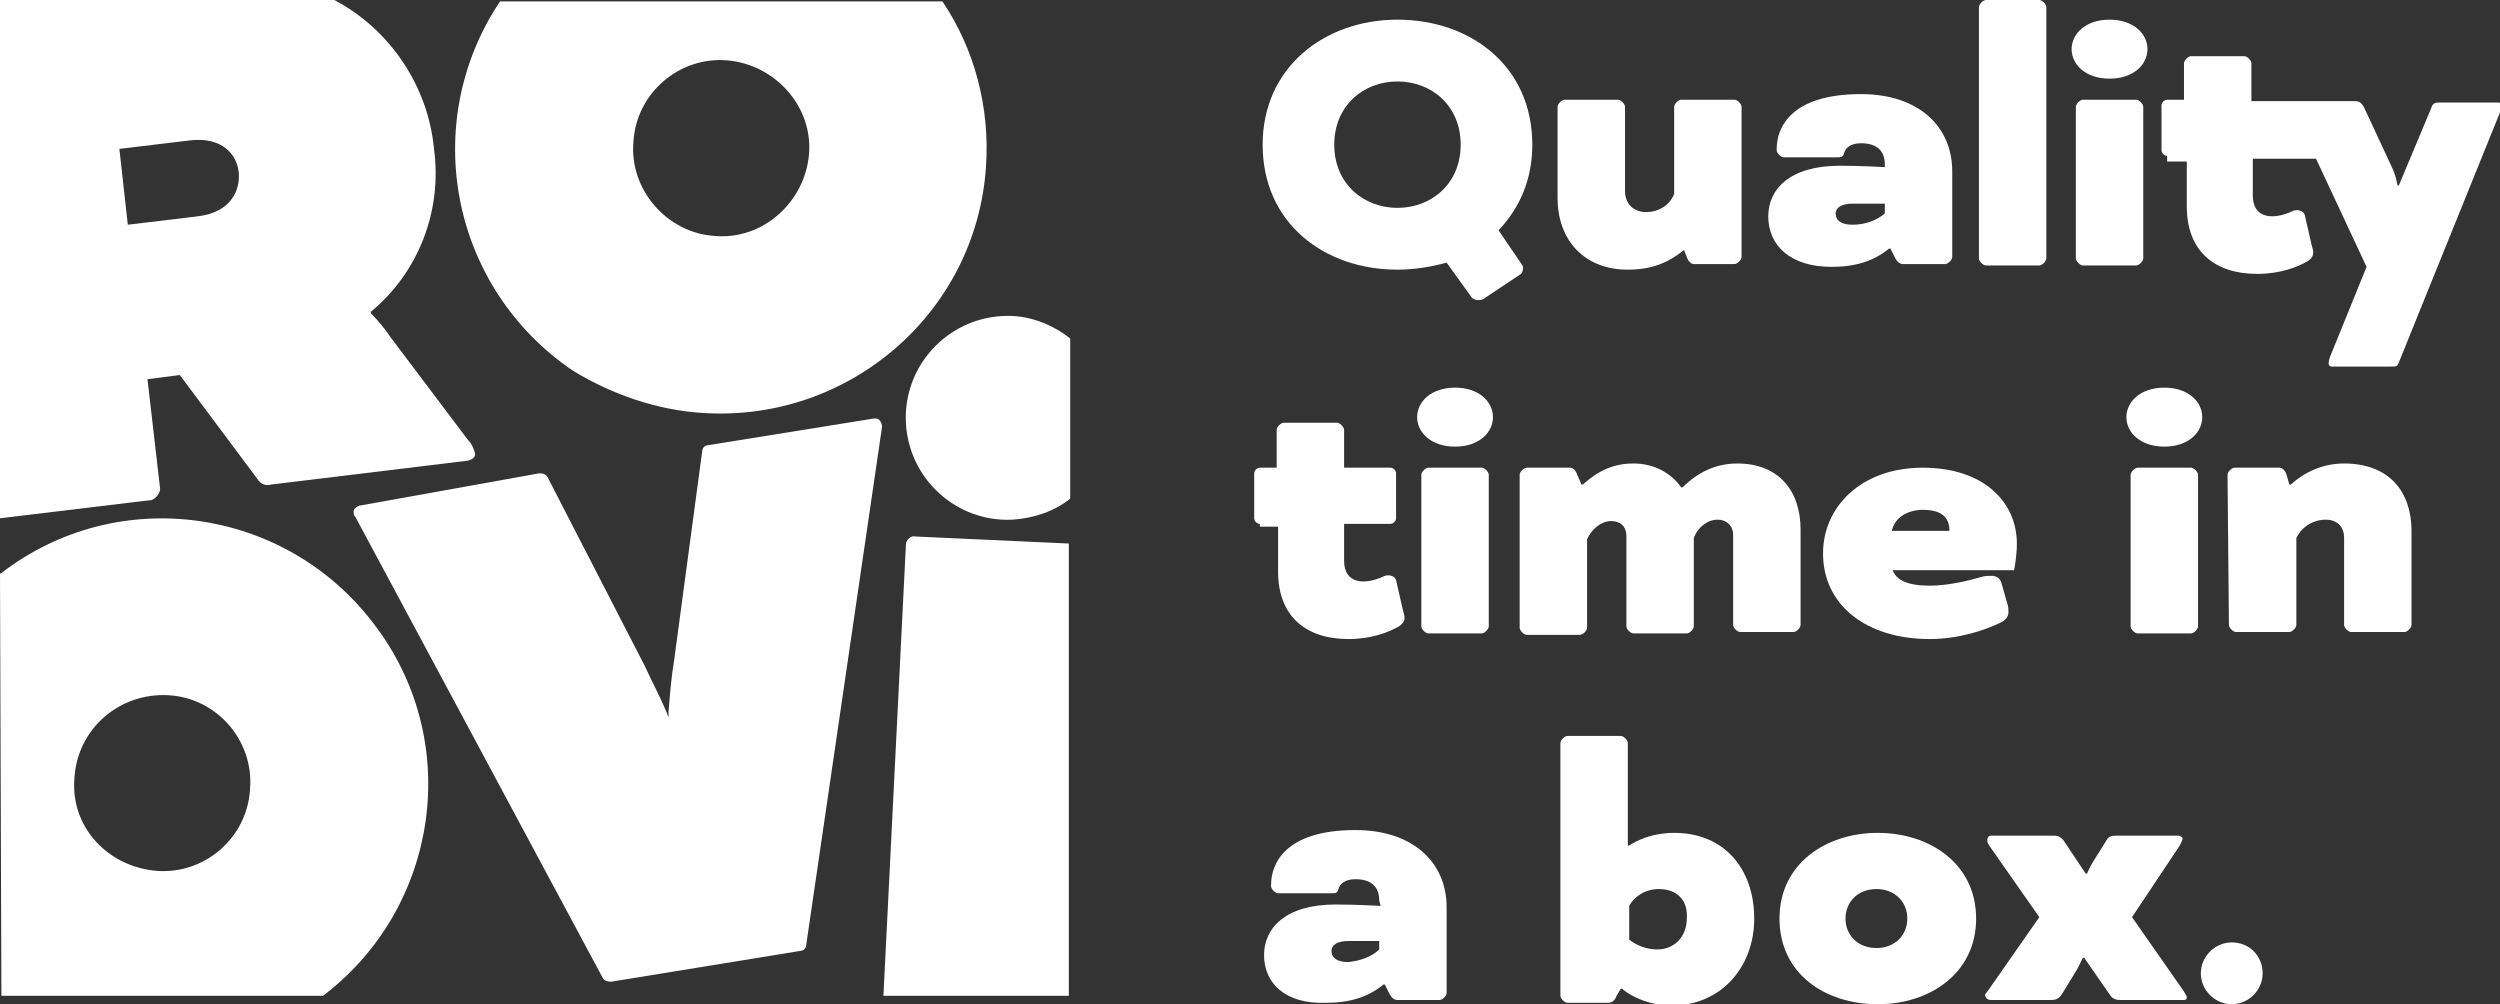 <?xml version="1.0" encoding="UTF-8"?> <svg xmlns="http://www.w3.org/2000/svg" xmlns:xlink="http://www.w3.org/1999/xlink" version="1.1" id="Layer_1" x="0px" y="0px" viewBox="0 0 178 71.5" style="enable-background:new 0 0 178 71.5;" xml:space="preserve" width="178" height="71.5"><rect x="0" y="0" width="178" height="71.5" fill="#333333" stroke="none"/> <style type="text/css"> .st0{fill:#FFFFFF;} </style> <g> <path class="st0" d="M0,70.9h0.1H0L0,70.9z"></path> <path class="st0" d="M11.4,34.8L10.5,27l2.3-0.3l5.6,7.5c0.2,0.3,0.6,0.4,0.9,0.3l14-1.7c0.4-0.1,0.6-0.3,0.5-0.6s-0.2-0.6-0.5-0.9 L27.8,24c-0.4-0.6-0.9-1.2-1.4-1.7v-0.1c3.4-2.8,5.1-7.2,4.5-11.6C30.5,6.2,27.8,2.1,23.8,0H0v36.9l10.8-1.3 C11.1,35.5,11.4,35.1,11.4,34.8 M8.5,10.6l5-0.6c2.4-0.3,3.4,1.1,3.5,2.3s-0.5,2.8-2.9,3.1l-5,0.6L8.5,10.6z"></path> <path class="st0" d="M64.5,38.8l-1.6,32.1h13.2V38.7l-10.9-0.5C64.9,38.1,64.5,38.4,64.5,38.8"></path> <path class="st0" d="M42.9,69.6c0.1,0.2,0.3,0.3,0.6,0.3L57,67.7c0.2,0,0.4-0.2,0.4-0.4l5.4-36.9c0-0.3-0.2-0.6-0.4-0.6 c-0.1,0-0.1,0-0.2,0l-11.8,1.9c-0.2,0-0.4,0.2-0.4,0.4L48,47c-0.2,1.2-0.3,2.4-0.4,3.7c0,0.1,0,0.2,0,0.4c0-0.1-0.1-0.2-0.1-0.3 c-0.5-1.2-1.1-2.3-1.6-3.4L39,34c-0.1-0.2-0.3-0.3-0.6-0.3L25.6,36c-0.3,0.1-0.5,0.3-0.4,0.6c0,0.1,0,0.1,0.1,0.2L42.9,69.6z"></path> <path class="st0" d="M0.1,70.9H23c8.3-6.3,10-18.2,3.6-26.5c-6.3-8.3-18.2-10-26.5-3.6c0,0-0.1,0-0.1,0.1L0.1,70.9L0.1,70.9 M12,49.5c3.5,0.2,6.1,3.3,5.8,6.7c-0.2,3.5-3.3,6.1-6.7,5.8S5,58.9,5.3,55.4l0,0C5.5,51.9,8.5,49.3,12,49.5"></path> <path class="st0" d="M50,29.4c10.4,0.7,19.5-7.1,20.2-17.5c0.3-4.2-0.8-8.4-3.1-11.8H35.6c-5.8,8.7-3.5,20.4,5.2,26.3 C43.6,28.1,46.8,29.2,50,29.4 M45.1,10.1c0.2-3.5,3.3-6.1,6.7-5.8s6.1,3.3,5.8,6.7s-3.3,6.1-6.7,5.8l0,0 C47.5,16.6,44.8,13.5,45.1,10.1"></path> <path class="st0" d="M71.4,22.5c-4,0.2-7.1,3.6-6.9,7.6s3.6,7.1,7.6,6.9c1.5-0.1,3-0.6,4.1-1.5V24.1C74.8,23,73.1,22.4,71.4,22.5"></path> </g> <path class="st0" d="M109.1,10.3c0,2.5-0.9,4.5-2.4,6.1l1.7,2.5c0.1,0.2,0,0.5-0.1,0.6l-2.7,1.8c-0.2,0.1-0.6,0.1-0.8-0.1l-1.8-2.5 c-1.1,0.3-2.3,0.5-3.5,0.5c-5.2,0-9.6-3.3-9.6-8.9c0-5.5,4.4-8.9,9.6-8.9S109.1,4.7,109.1,10.3z M95,10.3c0,2.8,2.1,4.5,4.5,4.5 s4.5-1.7,4.5-4.5s-2.1-4.5-4.5-4.5S95,7.5,95,10.3z"></path> <path class="st0" d="M119.9,17.8c-1.1,0.9-2.3,1.4-4,1.4c-3.1,0-5-2.1-5-5.1V7.6c0-0.2,0.3-0.5,0.5-0.5h3.8c0.2,0,0.5,0.3,0.5,0.5v6 c0,0.9,0.6,1.5,1.5,1.5s1.7-0.5,2-1.3V7.6c0-0.2,0.3-0.5,0.5-0.5h3.8c0.2,0,0.5,0.3,0.5,0.5v10.7c0,0.2-0.3,0.5-0.5,0.5h-2.9 c-0.2,0-0.4-0.2-0.5-0.5L119.9,17.8L119.9,17.8z"></path> <path class="st0" d="M134.2,11.7c0-0.9-0.5-1.5-1.7-1.5c-0.7,0-1.1,0.3-1.2,0.7c-0.1,0.3-0.2,0.3-0.5,0.3H127 c-0.2,0-0.5-0.3-0.5-0.5v-0.1c0-1.5,1-3.9,6-3.9c4.1,0,6.5,2.3,6.5,5.5v6.1c0,0.2-0.3,0.5-0.5,0.5h-3c-0.2,0-0.4-0.1-0.6-0.5 l-0.3-0.6h-0.1c-1.1,0.9-2.4,1.3-4.1,1.3c-2.9,0-4.5-1.5-4.5-3.6c0-1.9,1.5-3.6,5.1-3.6c1.5,0,3.2,0.1,3.2,0.1l0,0L134.2,11.7 L134.2,11.7z M134.2,15.2v-0.7h-2.3c-0.8,0-1.2,0.3-1.2,0.7c0,0.5,0.4,0.8,1.2,0.8C132.8,16,133.6,15.7,134.2,15.2z"></path> <path class="st0" d="M145.7,18.4c0,0.2-0.3,0.5-0.5,0.5h-3.8c-0.2,0-0.5-0.3-0.5-0.5V0.5c0-0.2,0.3-0.5,0.5-0.5h3.8 c0.2,0,0.5,0.3,0.5,0.5V18.4z"></path> <path class="st0" d="M150.2,1.4c1.7,0,2.7,1,2.7,2.1s-1,2.1-2.7,2.1s-2.7-1-2.7-2.1S148.5,1.4,150.2,1.4z M152.6,18.4 c0,0.2-0.3,0.5-0.5,0.5h-3.8c-0.2,0-0.5-0.3-0.5-0.5V7.6c0-0.2,0.3-0.5,0.5-0.5h3.8c0.2,0,0.5,0.3,0.5,0.5V18.4z"></path> <path class="st0" d="M154.3,11.1c-0.2,0-0.4-0.2-0.4-0.4V7.5c0-0.2,0.2-0.4,0.4-0.4h1.2V4.5c0-0.2,0.3-0.5,0.5-0.5h3.8 c0.2,0,0.5,0.3,0.5,0.5v2.7h7.3c0.4,0,0.5,0.1,0.7,0.4l2,4.3c0.3,0.6,0.4,1.3,0.4,1.3h0.1l2.3-5.5c0.1-0.3,0.2-0.4,0.6-0.4h4.2 c0.1,0,0.2,0.1,0.2,0.2S178,7.8,178,8l-7.2,17.8c-0.1,0.3-0.2,0.3-0.6,0.3H166c-0.1,0-0.2-0.1-0.2-0.2s0-0.2,0.1-0.5l2.6-6.4 l-3.6-7.7h-4.5v2.6c0,1,0.5,1.5,1.4,1.5c0.5,0,1.1-0.2,1.5-0.4c0.3-0.1,0.7,0,0.8,0.3l0.5,2.2c0.1,0.3,0.1,0.4,0.1,0.5 c0,0.2-0.1,0.4-0.4,0.6c-0.7,0.4-1.9,0.9-3.6,0.9c-3,0-5-1.6-5-4.8v-3.2h-1.4V11.1z"></path> <path class="st0" d="M89.7,37.3c-0.2,0-0.4-0.2-0.4-0.4v-3.2c0-0.2,0.2-0.4,0.4-0.4h1.2v-2.7c0-0.2,0.3-0.5,0.5-0.5h3.8 c0.2,0,0.5,0.3,0.5,0.5v2.7H99c0.2,0,0.4,0.2,0.4,0.4v3.2c0,0.2-0.2,0.4-0.4,0.4h-3.3v2.6c0,1,0.5,1.5,1.4,1.5 c0.5,0,1.1-0.2,1.5-0.4c0.3-0.1,0.7,0,0.8,0.3l0.5,2.2c0.1,0.3,0.1,0.4,0.1,0.5c0,0.2-0.1,0.4-0.4,0.6c-0.7,0.4-1.9,0.9-3.6,0.9 c-3,0-5-1.6-5-4.8v-3.2h-1.3V37.3z"></path> <path class="st0" d="M103.6,27.6c1.7,0,2.7,1,2.7,2.1s-1,2.1-2.7,2.1s-2.7-1-2.7-2.1S101.9,27.6,103.6,27.6z M106,44.6 c0,0.2-0.3,0.5-0.5,0.5h-3.8c-0.2,0-0.5-0.3-0.5-0.5V33.8c0-0.2,0.3-0.5,0.5-0.5h3.8c0.2,0,0.5,0.3,0.5,0.5V44.6z"></path> <path class="st0" d="M111.8,33.3c0.2,0,0.4,0.2,0.5,0.5l0.3,0.7h0.1c1.1-1,2.2-1.5,3.6-1.5c1.5,0,2.7,0.7,3.4,1.7h0.1 c1.1-1.1,2.4-1.7,3.9-1.7c2.9,0,4.5,1.9,4.5,4.7v6.8c0,0.2-0.3,0.5-0.5,0.5h-3.8c-0.2,0-0.5-0.3-0.5-0.5v-6.4c0-0.7-0.5-1.1-1.1-1.1 c-0.7,0-1.4,0.5-1.7,1.3v6.3c0,0.2-0.3,0.5-0.5,0.5h-3.8c-0.2,0-0.5-0.3-0.5-0.5v-6.4c0-0.8-0.5-1.1-1.1-1.1c-0.7,0-1.4,0.6-1.7,1.3 v6.3c0,0.2-0.3,0.5-0.5,0.5h-3.8c-0.2,0-0.5-0.3-0.5-0.5V33.8c0-0.2,0.3-0.5,0.5-0.5H111.8z"></path> <path class="st0" d="M134.7,40.4c0.2,0.9,1.1,1.3,2.7,1.3c1.4,0,2.9-0.4,3.6-0.6c0.3-0.1,0.5-0.1,0.8-0.1c0.4,0,0.6,0.2,0.7,0.5 l0.4,1.4c0.1,0.3,0.1,0.5,0.1,0.7s-0.1,0.5-0.5,0.7c-1.2,0.6-3.1,1.2-5.1,1.2c-4.5,0-7.6-2.4-7.6-6.1c0-3.3,2.7-6.1,7.1-6.1 c4.4,0,6.7,2.5,6.7,5.4c0,1-0.2,1.9-0.2,1.9h-8.7V40.4z M134.7,37.8h4.1c0-1-0.6-1.5-1.9-1.5C135.9,36.3,134.9,36.8,134.7,37.8z"></path> <path class="st0" d="M154.1,27.6c1.7,0,2.7,1,2.7,2.1s-1,2.1-2.7,2.1s-2.7-1-2.7-2.1C151.4,28.6,152.4,27.6,154.1,27.6z M156.5,44.6 c0,0.2-0.3,0.5-0.5,0.5h-3.8c-0.2,0-0.5-0.3-0.5-0.5V33.8c0-0.2,0.3-0.5,0.5-0.5h3.8c0.2,0,0.5,0.3,0.5,0.5V44.6z"></path> <path class="st0" d="M158.6,33.8c0-0.2,0.3-0.5,0.5-0.5h3.2c0.2,0,0.4,0.2,0.5,0.5l0.2,0.7h0.1c1-0.9,2.3-1.5,3.8-1.5 c3.2,0,4.8,2,4.8,4.8v6.7c0,0.2-0.3,0.5-0.5,0.5h-3.8c-0.2,0-0.5-0.3-0.5-0.5v-6.2c0-0.9-0.6-1.3-1.3-1.3c-0.9,0-1.7,0.5-2.1,1.3 v6.2c0,0.2-0.3,0.5-0.5,0.5h-3.8c-0.2,0-0.5-0.3-0.5-0.5L158.6,33.8L158.6,33.8z"></path> <path class="st0" d="M98.2,64.1c0-0.9-0.5-1.5-1.7-1.5c-0.7,0-1.1,0.3-1.2,0.7c-0.1,0.3-0.2,0.3-0.5,0.3H91c-0.2,0-0.5-0.3-0.5-0.5 V63c0-1.5,1-3.9,6-3.9c4.1,0,6.5,2.3,6.5,5.5v6.1c0,0.2-0.3,0.5-0.5,0.5h-3c-0.2,0-0.4-0.1-0.6-0.5l-0.3-0.6h-0.1 c-1.1,0.9-2.4,1.3-4.1,1.3C91.5,71.5,90,70,90,68c0-1.9,1.5-3.6,5.1-3.6c1.5,0,3.2,0.1,3.2,0.1l0,0L98.2,64.1L98.2,64.1z M98.2,67.6 V67H96c-0.8,0-1.2,0.3-1.2,0.7c0,0.5,0.4,0.8,1.2,0.8C96.9,68.4,97.7,68.1,98.2,67.6z"></path> <path class="st0" d="M116,60.2L116,60.2c0.6-0.4,1.7-0.9,3.2-0.9c3.6,0,5.7,2.6,5.7,6.1c0,3.5-2.4,6.2-5.9,6.2 c-1.3,0-2.7-0.5-3.5-1.2h-0.1l-0.3,0.5c-0.1,0.3-0.3,0.5-0.6,0.5h-2.9c-0.2,0-0.5-0.3-0.5-0.5v-18c0-0.2,0.3-0.5,0.5-0.5h3.8 c0.2,0,0.5,0.3,0.5,0.5v7.3H116z M118.1,63.3c-1,0-1.8,0.6-2.1,1.2v2.4c0.5,0.4,1.2,0.7,2,0.7c1.2,0,2.1-0.9,2.1-2.2 C120.2,64.1,119.4,63.3,118.1,63.3z"></path> <path class="st0" d="M140.7,65.4c0,3.9-3.3,6.1-7,6.1c-3.8,0-7-2.2-7-6.1s3.3-6.1,7-6.1C137.4,59.3,140.7,61.5,140.7,65.4z M133.6,63.3c-1.3,0-2.2,0.9-2.2,2.1s0.9,2.1,2.2,2.1s2.2-0.9,2.2-2.1S134.9,63.3,133.6,63.3z"></path> <path class="st0" d="M141.5,70.6l3.7-5.3l-3.5-5c-0.2-0.3-0.2-0.3-0.2-0.5s0.1-0.3,0.3-0.3h4.4c0.4,0,0.5,0.1,0.7,0.3l1.6,2.4h0.1 c0,0,0.1-0.3,0.4-0.8l1-1.6c0.1-0.2,0.3-0.3,0.6-0.3h4.5c0.1,0,0.3,0.1,0.3,0.2c0,0.1-0.1,0.3-0.2,0.5l-3.4,5.1l3.7,5.3 c0.1,0.2,0.2,0.3,0.2,0.4c0,0.2-0.1,0.2-0.3,0.2H151c-0.4,0-0.6-0.1-0.8-0.4l-1.8-2.6h-0.1c0,0-0.2,0.4-0.4,0.8l-1.1,1.8 c-0.2,0.3-0.4,0.4-0.8,0.4h-4.3c-0.1,0-0.3-0.1-0.3-0.2C141.3,70.9,141.3,70.8,141.5,70.6z"></path> <path class="st0" d="M158.9,67.1c1.3,0,2.2,1,2.2,2.2s-1,2.2-2.2,2.2s-2.2-1-2.2-2.2S157.7,67.1,158.9,67.1z"></path> </svg> 